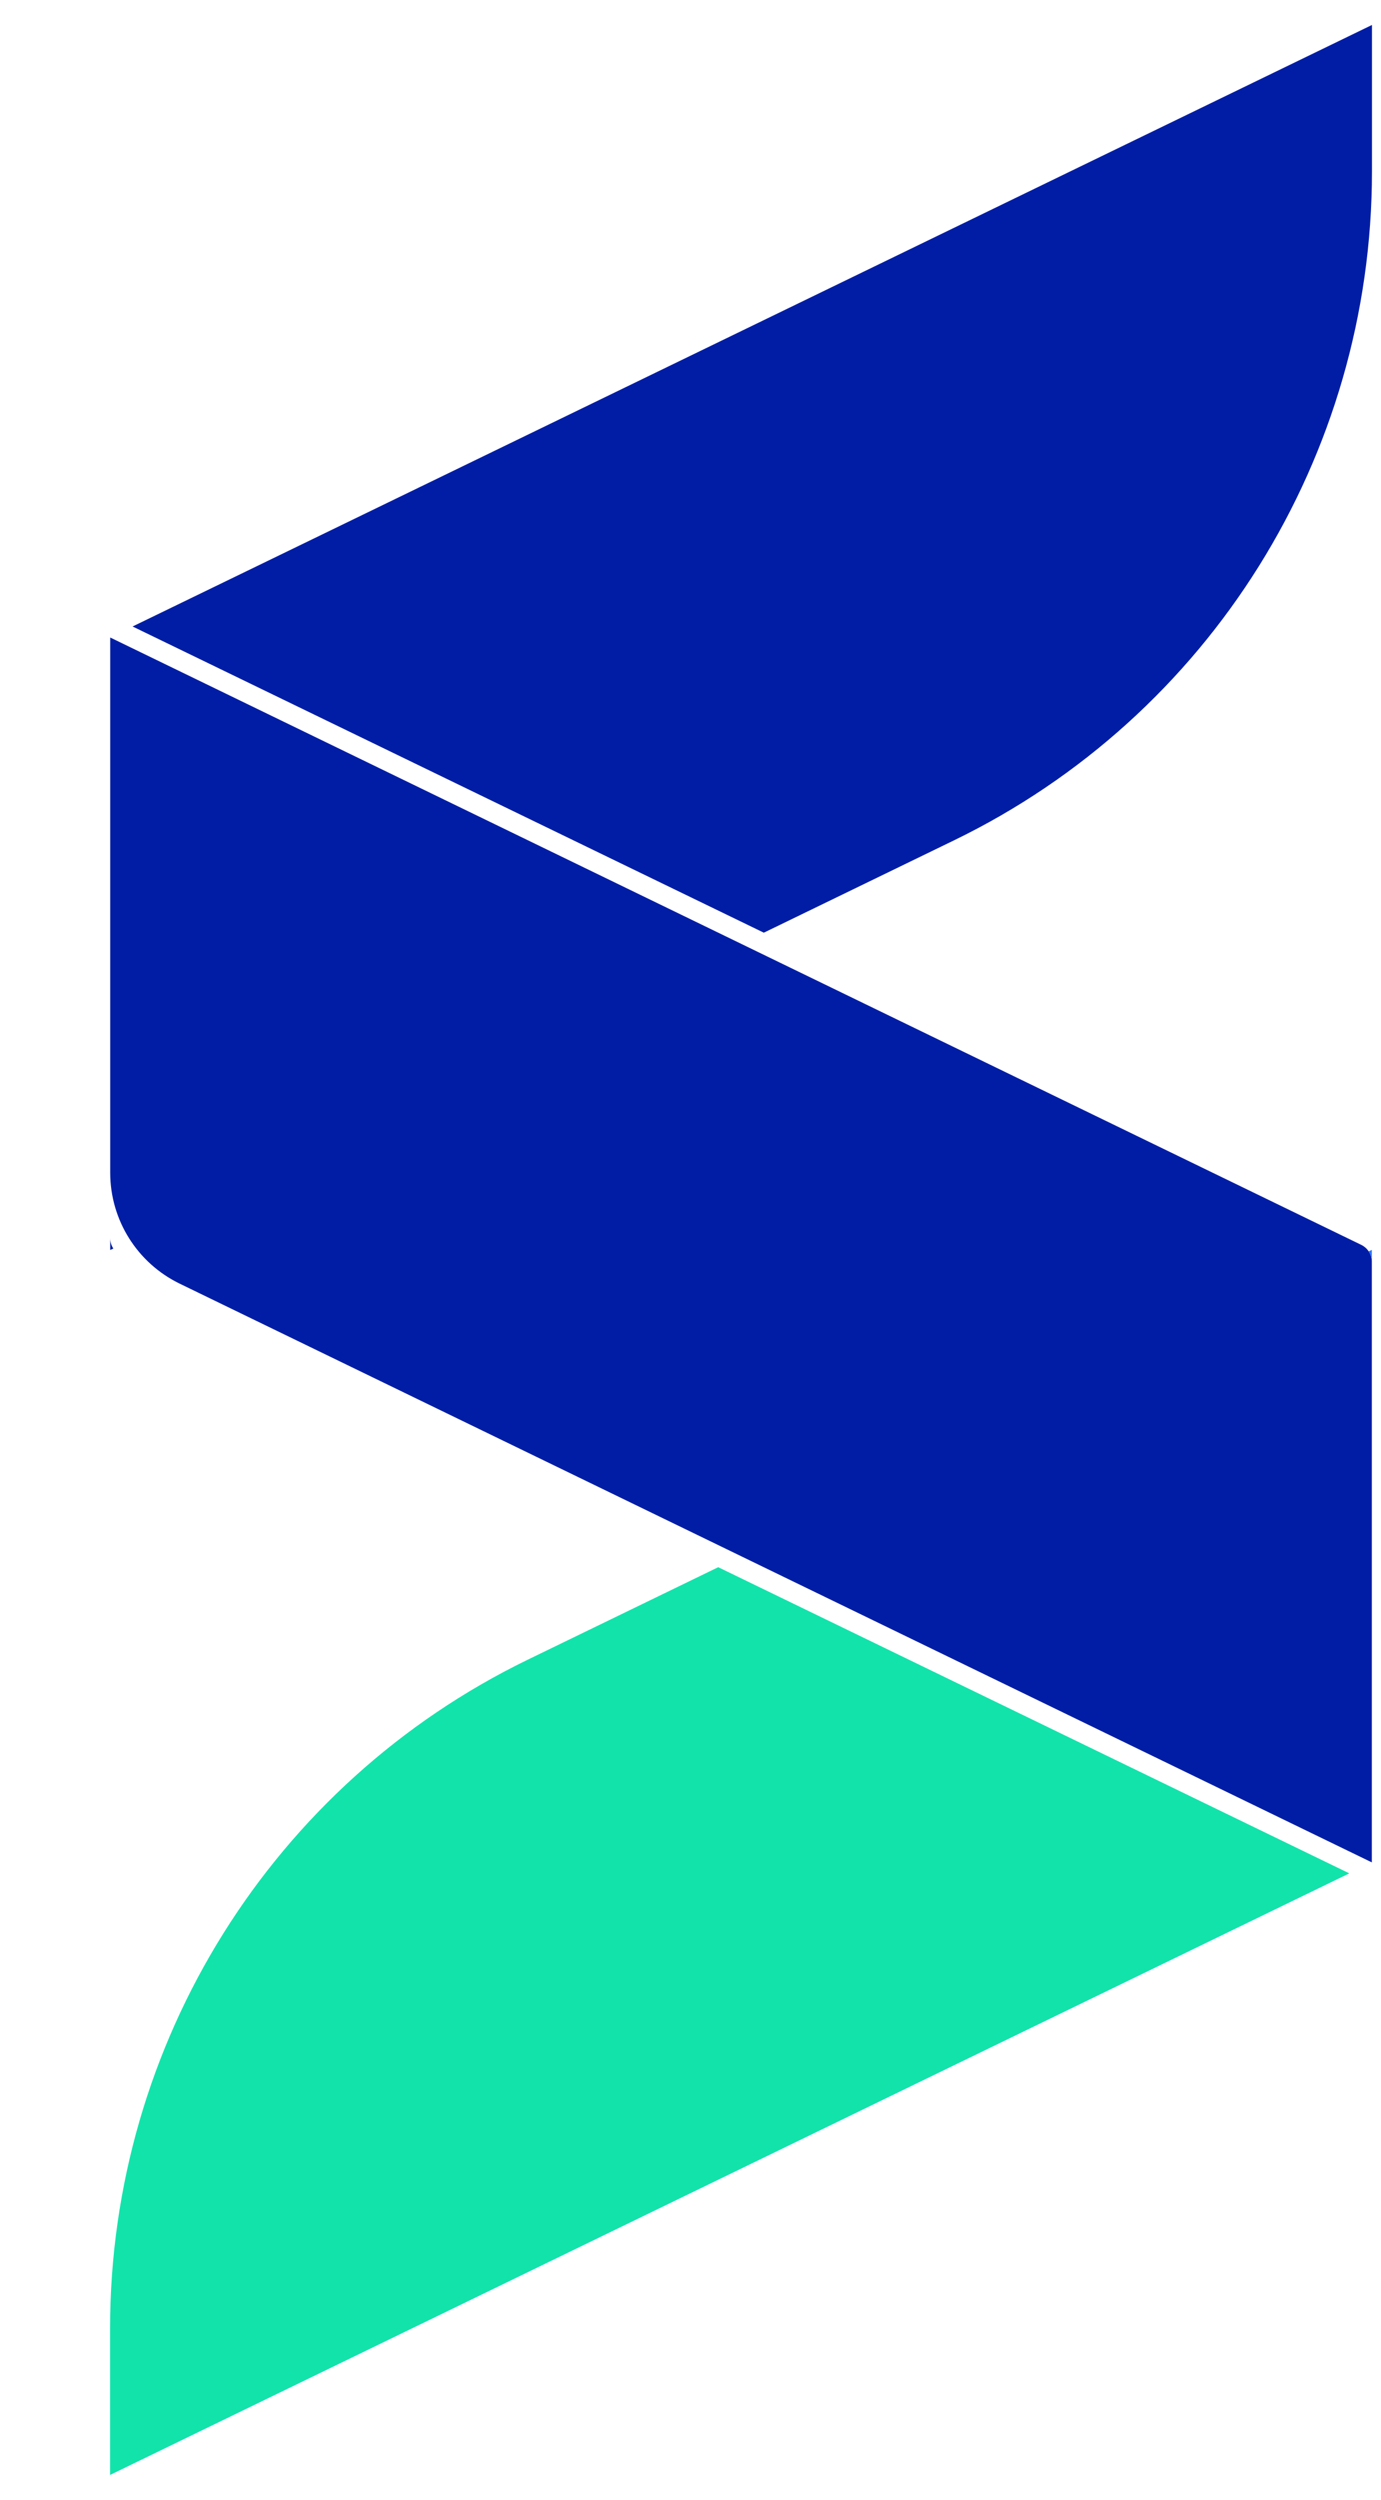 <svg width="42" height="76" viewBox="0 0 42 76" fill="none" xmlns="http://www.w3.org/2000/svg">
<path d="M3.352 37.641V38.002L3.447 37.957C3.384 37.862 3.352 37.754 3.352 37.641Z" fill="#021DA5"/>
<path d="M23.23 28.355L29.011 25.549C36.787 21.776 41.725 13.877 41.725 5.214V0.759L4.032 19.046L23.23 28.355Z" fill="#021DA5"/>
<path d="M41.721 54.911V52.164V38.359C41.721 38.138 41.594 37.939 41.396 37.844L3.352 19.381V23.836V35.653C3.352 37.089 4.172 38.395 5.461 39.023L41.721 56.619V54.911Z" fill="#021DA5"/>
<path d="M41.721 38.359V37.998L41.626 38.043C41.689 38.138 41.721 38.246 41.721 38.359Z" fill="#2574FF"/>
<path d="M21.843 47.645L16.062 50.451C8.286 54.224 3.348 62.123 3.348 70.785V75.241L41.036 56.953L21.843 47.645Z" fill="#11E3AB"/>
</svg>
